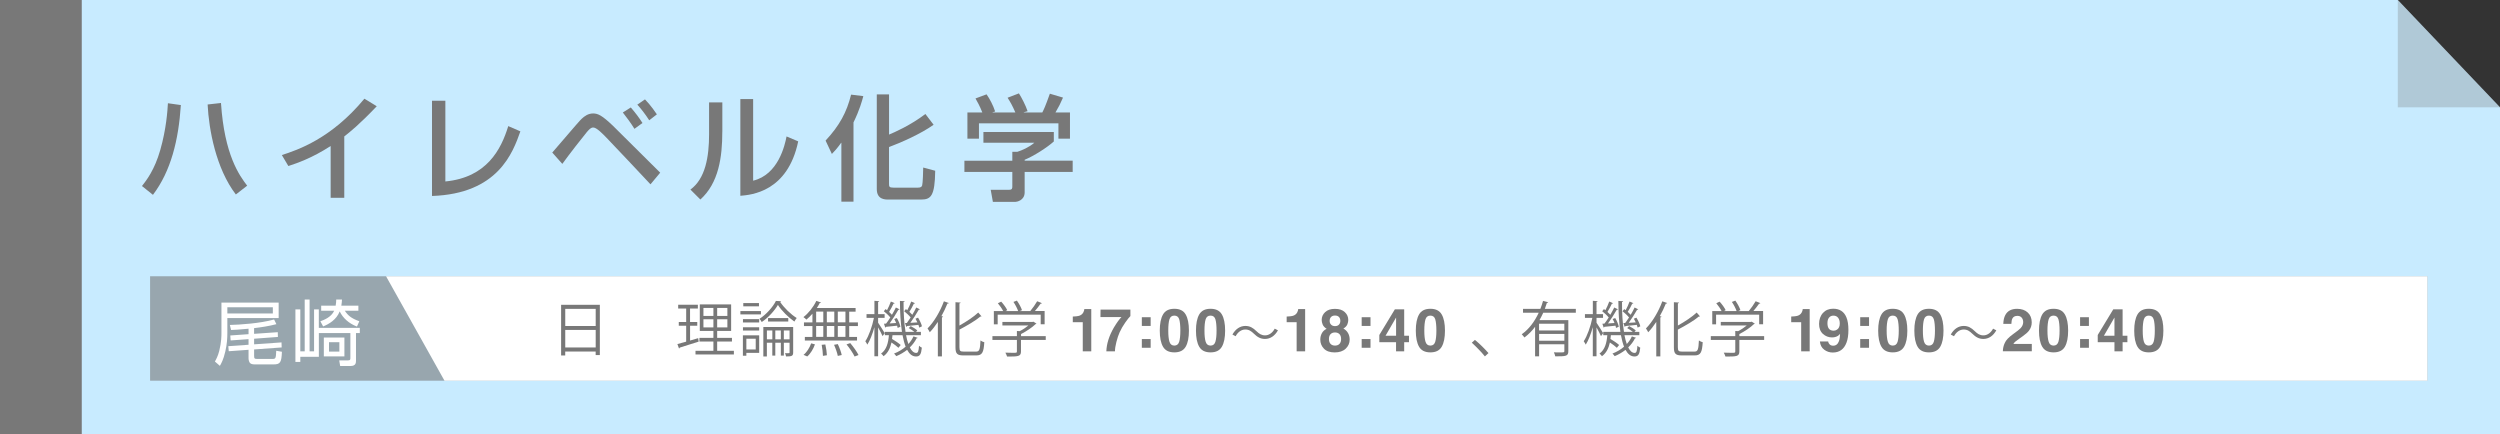 <?xml version="1.0" encoding="UTF-8"?>
<svg xmlns="http://www.w3.org/2000/svg" viewBox="0 0 699.6 121.55">
  <rect x="0" y="0" width="699.6" height="121.55" fill="#333333" stroke="none"/>
  <defs>
    <style>
      .cls-1 {
        isolation: isolate;
      }

      .cls-2 {
        opacity: .6;
      }

      .cls-2, .cls-3, .cls-4, .cls-5, .cls-6 {
        stroke-width: 0px;
      }

      .cls-2, .cls-5, .cls-6 {
        fill: #787878;
      }

      .cls-2, .cls-6 {
        mix-blend-mode: multiply;
      }

      .cls-3 {
        fill: #c8ebff;
      }

      .cls-4 {
        fill: #fff;
      }

      .cls-6 {
        opacity: .3;
      }
    </style>
  </defs>
  <g class="cls-1">
    <g id="_レイヤー_2" data-name="レイヤー 2">
      <g id="_オブジェクト" data-name="オブジェクト">
        <g>
          <g>
            <g>
              <polygon class="cls-3" points="0 0 0 121.55 699.6 121.55 699.6 30.03 671 0 0 0"/>
              <rect class="cls-5" width="22.88" height="121.55"/>
            </g>
            <g>
              <path class="cls-5" d="M39.73,52.06c1.25-1.6,3.52-4.48,5.12-10.08,1.7-5.95,2.02-10.98,2.14-13.09l3.62.51c-.64,9.79-2.78,18.49-7.81,25.12l-3.07-2.46ZM61.84,28.83c.96,14.53,5.15,20.29,7.33,23.13l-3.17,2.46c-5.54-7.23-7.55-18.11-7.9-25.18l3.74-.42Z"/>
              <path class="cls-5" d="M96.34,55.36h-3.81v-14.5c-5.15,3.33-9.28,4.77-11.84,5.6l-1.82-3.07c4.35-1.41,13.82-4.54,23.1-15.77l3.46,2.11c-4.99,5.25-7.62,7.29-9.09,8.45v17.18Z"/>
              <path class="cls-5" d="M124.63,50.78c11.61-1.12,15.61-8.99,17.6-15.49l3.39,1.47c-2.11,5.95-6.24,17.47-24.73,18.08v-26.65h3.74v22.59Z"/>
              <path class="cls-5" d="M154.55,42.69c6.94-8.1,7.74-8.99,8.25-9.47.8-.74,1.79-1.47,3.2-1.47,1.28,0,2.46.51,5.5,3.42.19.19,12.9,12.83,13.25,13.15l-2.72,3.26c-2.02-2.14-10.46-11.17-12.32-13.05-1.02-1.05-2.75-2.85-3.68-2.85-.7,0-1.12.51-1.76,1.22-.9,1.05-5.31,6.72-6.91,8.96l-2.82-3.17ZM177.55,36.06c-.99-1.6-2.21-3.26-3.26-4.58l2.24-1.41c1.57,1.86,2.27,2.82,3.26,4.35l-2.24,1.63ZM181.68,33.66c-1.18-1.82-2.27-3.2-3.33-4.38l2.14-1.47c1.63,1.66,3.1,3.84,3.33,4.19l-2.14,1.66Z"/>
              <path class="cls-5" d="M202.13,36.86c0,7.14-1.02,14.37-6.14,18.97l-2.78-2.78c4.19-3.04,5.22-9.18,5.22-15.49v-8.9h3.71v8.19ZM210.77,50.56c7.01-1.7,8.86-9.86,9.34-12.38l3.26,1.38c-2.94,14.14-13.15,14.98-16.19,15.23v-27.07h3.58v22.85Z"/>
              <path class="cls-5" d="M235.44,39.97h-.06c-1.28,1.79-1.86,2.34-2.59,3.11l-1.76-3.74c3.9-4.19,5.92-7.94,7.14-12.86l3.42.42c-.38,1.41-1.02,3.81-2.75,7.36v22.17h-3.39v-16.45ZM248.79,26.4v11.26c1.41-.58,5.98-2.56,10.17-5.76l2.3,3.01c-3.49,2.5-9.09,4.99-12.48,6.24v10.17c0,.87,0,1.19,1.25,1.19h6.85c.86,0,1.06-.29,1.18-.64.19-.58.29-4.35.29-4.99l3.36.9c-.1,7.13-1.22,8.06-3.97,8.06h-9.15c-.93,0-3.23,0-3.23-2.94v-26.49h3.42Z"/>
              <path class="cls-5" d="M294.9,36.93v2.66c-1.79,1.63-5.63,4.1-8.16,5.12v.26h13.44v3.14h-13.44v5.73c0,2.27-2.24,2.66-2.62,2.66h-6.27l-.61-3.39h5.15c.9,0,.9-.45.9-1.02v-3.97h-13.41v-3.14h13.41v-2.5h1.41c1.15-.35,3.33-1.28,4.74-2.53h-14.24v-3.01h19.71ZM274.9,31.49c-.67-1.73-1.47-3.17-1.92-3.94l3.1-1.15c.86,1.22,1.86,3.1,2.4,4.8l-.74.22v.06h6.4c-.8-1.86-1.41-2.94-2.18-4.13l3.17-1.22c.67,1.02,1.92,3.39,2.43,4.99l-1.06.29v.06h5.18c.38-.74.86-1.7,2.11-5.25l3.68,1.09c-.74,1.7-1.15,2.53-2.11,4.16h4.06v7.33h-3.23v-4.29h-22.24v4.29h-3.23v-7.33h4.16Z"/>
            </g>
            <polygon class="cls-6" points="671 0 699.6 30.03 671 30.03 671 0"/>
          </g>
          <g>
            <rect class="cls-2" x="42" y="77.31" width="637.28" height="29.22"/>
            <polygon class="cls-4" points="679.28 106.54 124.39 106.54 108.03 77.31 679.28 77.31 679.28 106.54"/>
            <g>
              <path class="cls-5" d="M157.02,85.3h10.84v14.07h-1.17v-1h-8.52v1.1h-1.15v-14.17ZM166.7,86.43h-8.52v4.8h8.52v-4.8ZM158.18,97.23h8.52v-4.9h-8.52v4.9Z"/>
              <path class="cls-5" d="M193.11,91.16v4.14l2.27-.67c.02.1.03.2.13.97-1.94.62-3.99,1.29-5.28,1.67-.02.13-.12.22-.22.25l-.45-1.24c.68-.17,1.52-.4,2.46-.67v-4.46h-2.07v-1.05h2.07v-3.76h-2.24v-1.07h5.51v1.07h-2.19v3.76h2.02v1.05h-2.02ZM200.69,98.16h4.68v1.04h-10.74v-1.04h5.01v-2.59h-3.91v-1.02h3.91v-1.95h-3.81v-7.42h8.77v7.42h-3.91v1.95h4.14v1.02h-4.14v2.59ZM196.85,86.17v2.24h2.79v-2.24h-2.79ZM196.85,91.61h2.79v-2.27h-2.79v2.27ZM203.55,88.41v-2.24h-2.86v2.24h2.86ZM203.55,91.61v-2.27h-2.86v2.27h2.86Z"/>
              <path class="cls-5" d="M212.94,87.04v.94h-5.75v-.94h5.75ZM212.45,93.85v4.89h-3.59v.8h-.97v-5.7h4.56ZM207.91,90.23v-.92h4.54v.92h-4.54ZM207.91,92.5v-.92h4.54v.92h-4.54ZM212.39,84.81v.92h-4.39v-.92h4.39ZM211.48,94.79h-2.62v3.01h2.62v-3.01ZM218.59,84.3c-.03.08-.13.17-.27.2,1.07,1.6,2.96,3.47,4.63,4.49-.23.27-.49.69-.65,1-1.69-1.17-3.58-3.06-4.61-4.66-.92,1.59-2.66,3.54-4.53,4.79-.13-.27-.4-.67-.62-.9,1.87-1.2,3.74-3.28,4.59-5.01l1.45.08ZM221.96,91.51v7.12c0,.99-.38,1.12-1.99,1.12-.03-.27-.17-.67-.3-.92.27,0,.5.02.68.02.53,0,.6,0,.6-.23v-2.71h-1.6v3.61h-.84v-3.61h-1.55v3.61h-.84v-3.61h-1.52v3.84h-.99v-8.24h8.34ZM214.61,94.96h1.52v-2.49h-1.52v2.49ZM214.93,89.01h5.66v.97h-5.66v-.97ZM216.96,94.96h1.55v-2.49h-1.55v2.49ZM219.35,94.96h1.6v-2.49h-1.6v2.49Z"/>
              <path class="cls-5" d="M227.35,90.21v-2.42c-.53.62-1.12,1.19-1.69,1.65-.2-.22-.58-.54-.83-.7,1.37-1.04,2.77-2.77,3.61-4.54l1.32.47c-.05.1-.17.17-.37.13-.23.47-.52.94-.82,1.39h10.86v1.02h-1.79v3.01h2.44v1.02h-2.44v3.04h2.19v1.02h-14.6v-1.02h2.12v-3.04h-2.37v-1.02h2.37ZM228.06,96.36c-.44,1.25-1.22,2.59-2.16,3.39l-1.04-.45c.9-.7,1.7-1.99,2.14-3.22l1.05.29ZM228.39,87.2v3.01h2v-3.01h-2ZM228.39,91.23v3.04h2v-3.04h-2ZM230.29,99.58c-.02-.79-.15-2.09-.35-3.09l1.02-.1c.23.99.42,2.27.44,3.02l-1.1.17ZM233.47,87.2h-2.09v3.01h2.09v-3.01ZM233.47,91.23h-2.09v3.04h2.09v-3.04ZM234.45,99.6c-.15-.8-.6-2.12-1.05-3.11l1.05-.2c.47.97.94,2.27,1.1,3.06l-1.1.25ZM236.59,90.21v-3.01h-2.14v3.01h2.14ZM236.59,94.27v-3.04h-2.14v3.04h2.14ZM239.15,99.77c-.42-.9-1.4-2.36-2.26-3.39l1.04-.37c.87,1.02,1.87,2.42,2.32,3.34l-1.1.42Z"/>
              <path class="cls-5" d="M245.73,90.31c.43.62,1.6,2.47,1.85,2.92l-.6.84c-.22-.54-.79-1.62-1.25-2.46v8.09h-1.04v-8.14c-.53,1.9-1.24,3.74-1.97,4.88-.13-.29-.4-.7-.57-.94.97-1.44,1.95-4.2,2.41-6.55h-2.07v-1.04h2.21v-3.73l1.35.1c-.02.1-.1.18-.32.22v3.41h1.82v1.04h-1.82v1.35ZM253.55,93.8c.18.94.4,1.77.65,2.47.6-.65,1.09-1.37,1.42-2.14l1.17.4c-.03.1-.13.15-.3.15-.45.92-1.09,1.77-1.89,2.54.5.98,1.09,1.54,1.79,1.54.5,0,.68-.42.79-2.01.22.23.55.45.79.54-.2,1.9-.57,2.47-1.65,2.47-1.04-.02-1.84-.69-2.47-1.86-.89.69-1.9,1.3-3.04,1.77-.13-.2-.42-.55-.62-.73,1.24-.48,2.34-1.14,3.24-1.92-.35-.88-.63-1.99-.87-3.22h-2.81c-.03.35-.07.7-.12,1.05.87.52,1.89,1.2,2.42,1.69l-.63.79c-.43-.42-1.2-.99-1.95-1.49-.34,1.5-.94,2.91-2.22,3.84-.15-.23-.45-.57-.69-.73,1.55-1.1,2.02-3.07,2.19-5.15h-1.14v-.94h4.79c-.38-2.49-.55-5.46-.57-8.65l1.35.08c-.02.12-.1.2-.33.23-.02,3.09.17,5.98.55,8.34h2.47c-.44-.35-1.04-.77-1.57-1.05l.55-.55c.65.33,1.45.83,1.85,1.22l-.35.38h1.35v.94h-4.16ZM247.37,90.59l.59-.03c.38-.48.79-1.09,1.19-1.72-.43-.55-1.19-1.24-1.82-1.74l.48-.6c.13.1.27.2.42.3.38-.74.83-1.72,1.07-2.42l1.07.47c-.05.1-.17.13-.33.13-.3.65-.8,1.62-1.24,2.31.3.27.58.55.8.8.42-.72.82-1.44,1.1-2.04l1.04.52c-.05.08-.18.13-.35.13-.62,1.1-1.59,2.64-2.44,3.81l1.82-.12c-.15-.38-.33-.79-.52-1.12l.72-.27c.47.77.89,1.79,1,2.44l-.77.33c-.03-.18-.08-.4-.15-.63-1.2.13-2.32.25-3.11.32-.02.12-.1.18-.2.22l-.37-1.09ZM253.77,90.39c.33-.44.7-.99,1.07-1.55-.43-.55-1.19-1.24-1.82-1.74l.48-.6.4.3c.4-.74.85-1.72,1.09-2.42l1.07.47c-.05.1-.17.13-.33.13-.3.65-.8,1.6-1.25,2.29.32.29.6.57.82.82.44-.72.82-1.44,1.1-2.04l1.02.52c-.03.08-.17.13-.33.13-.6,1.05-1.52,2.52-2.34,3.64.62-.03,1.27-.07,1.97-.12-.17-.37-.35-.72-.53-1.04l.72-.29c.47.77.95,1.77,1.09,2.42l-.75.37c-.05-.22-.13-.48-.23-.77-1.22.15-2.39.27-3.17.33-.02.13-.12.2-.23.22l-.37-1.05.55-.03Z"/>
              <path class="cls-5" d="M262.45,99.73v-9.64c-.72,1.09-1.47,2.07-2.26,2.89-.13-.29-.43-.8-.63-1.07,1.74-1.74,3.51-4.66,4.58-7.59l1.37.47c-.07.15-.22.18-.38.15-.48,1.2-1.05,2.39-1.69,3.53l.48.13c-.03.12-.12.2-.33.22v10.91h-1.14ZM268.5,97.24c0,.94.2,1.15,1.17,1.15h3.49c.95,0,1.1-.64,1.22-3.12.28.22.73.43,1.07.5-.18,2.74-.52,3.69-2.24,3.69h-3.61c-1.72,0-2.22-.47-2.22-2.26v-12.63l1.45.1c-.02.12-.1.2-.34.23v6.2c1.97-1.1,4.01-2.46,5.26-3.64l.92,1.07c-.07.05-.18.08-.32.05-1.4,1.19-3.71,2.52-5.86,3.66v5Z"/>
              <path class="cls-5" d="M292.64,94.07v1.05h-6.93v3.24c0,1.4-.8,1.42-3.89,1.42-.08-.32-.3-.79-.48-1.1.85.03,1.6.05,2.14.05.97,0,1.09,0,1.09-.37v-3.24h-6.85v-1.05h6.85v-1.45l.79.05c.85-.43,1.74-1.02,2.42-1.59h-7.27v-1h8.46l.2-.07.87.55c-.05.08-.15.13-.25.15-.99.94-2.57,2.02-4.06,2.76v.6h6.93ZM279.19,88.07v2.69h-1.07v-3.71h2.61c-.32-.65-.94-1.54-1.49-2.19l.94-.45c.67.74,1.39,1.72,1.69,2.39l-.49.25h3.54c-.25-.75-.8-1.79-1.32-2.56l.97-.37c.6.84,1.2,1.96,1.42,2.67l-.59.25h2.92c.65-.77,1.47-1.94,1.92-2.74,1.05.38,1.19.47,1.32.55-.05.1-.18.15-.35.13-.42.6-1.02,1.39-1.6,2.05h2.72v3.71h-1.1v-2.69h-12.05Z"/>
              <path class="cls-5" d="M300.21,90.16v-1.58c.73-.03,1.25-.08,1.54-.15.47-.1.85-.31,1.14-.62.2-.21.35-.5.46-.85.06-.21.09-.37.09-.47h1.94v11.83h-2.38v-8.16h-2.78Z"/>
              <path class="cls-5" d="M316.32,88.46c-.35.34-.83.95-1.45,1.83-.62.88-1.14,1.79-1.56,2.72-.33.73-.63,1.63-.9,2.69-.27,1.06-.4,1.93-.4,2.61h-2.41c.07-2.12.77-4.33,2.09-6.62.85-1.42,1.57-2.41,2.15-2.97h-5.89l.03-2.09h8.35v1.82Z"/>
              <path class="cls-5" d="M319.53,88.77h2.47v2.44h-2.47v-2.44ZM319.53,94.88h2.47v2.44h-2.47v-2.44Z"/>
              <path class="cls-5" d="M331.8,88c.61,1.06.91,2.57.91,4.52s-.3,3.46-.91,4.51c-.61,1.05-1.66,1.58-3.17,1.58s-2.56-.53-3.17-1.58c-.61-1.05-.91-2.56-.91-4.51s.3-3.46.91-4.52c.61-1.06,1.66-1.59,3.17-1.59s2.56.53,3.17,1.59ZM327.26,95.63c.22.72.68,1.08,1.37,1.08s1.14-.36,1.36-1.08c.21-.72.32-1.76.32-3.12s-.11-2.48-.32-3.16c-.21-.69-.67-1.03-1.36-1.03s-1.15.34-1.37,1.03c-.22.69-.33,1.74-.33,3.16s.11,2.4.33,3.12Z"/>
              <path class="cls-5" d="M341.93,88c.61,1.06.91,2.57.91,4.52s-.3,3.46-.91,4.51c-.61,1.05-1.66,1.58-3.17,1.58s-2.56-.53-3.17-1.58c-.61-1.05-.91-2.56-.91-4.51s.3-3.46.91-4.52c.61-1.06,1.66-1.59,3.17-1.59s2.56.53,3.17,1.59ZM337.39,95.63c.22.72.68,1.08,1.37,1.08s1.14-.36,1.36-1.08.32-1.76.32-3.12-.11-2.48-.32-3.16c-.21-.69-.67-1.03-1.36-1.03s-1.15.34-1.37,1.03c-.22.69-.33,1.74-.33,3.16s.11,2.4.33,3.12Z"/>
              <path class="cls-5" d="M357.62,92.44c-.88,1.57-2.16,2.41-3.62,2.41-1.25,0-2.13-.52-3.1-1.46-.77-.74-1.39-1.18-2.42-1.18-1.13,0-2.12.77-2.7,1.88l-.9-.47c.88-1.57,2.16-2.41,3.62-2.41,1.25,0,2.13.51,3.1,1.46.77.74,1.41,1.18,2.42,1.18,1.13,0,2.12-.77,2.7-1.88l.91.47Z"/>
              <path class="cls-5" d="M360.06,90.16v-1.58c.73-.03,1.25-.08,1.54-.15.47-.1.85-.31,1.14-.62.2-.21.35-.5.46-.85.06-.21.09-.37.09-.47h1.94v11.83h-2.38v-8.16h-2.78Z"/>
              <path class="cls-5" d="M369.92,93.23c.3-.54.74-.94,1.32-1.21-.57-.38-.95-.79-1.12-1.24-.17-.44-.26-.86-.26-1.24,0-.86.32-1.59.97-2.2.65-.61,1.56-.91,2.75-.91s2.1.3,2.75.91c.65.61.97,1.34.97,2.2,0,.39-.08.8-.26,1.24s-.54.83-1.11,1.15c.58.33,1.02.76,1.32,1.3.3.54.44,1.14.44,1.8,0,.99-.37,1.84-1.11,2.54s-1.77,1.05-3.09,1.05-2.32-.35-3-1.05c-.68-.7-1.02-1.55-1.02-2.54,0-.66.15-1.26.45-1.8ZM372.34,96.23c.3.32.72.48,1.25.48s.95-.16,1.25-.48c.3-.32.45-.77.45-1.36s-.15-1.06-.46-1.37c-.31-.31-.72-.47-1.24-.47s-.94.16-1.24.47c-.31.31-.46.77-.46,1.37s.15,1.04.45,1.36ZM372.49,90.85c.26.27.63.41,1.1.41s.84-.13,1.1-.41c.26-.27.39-.62.39-1.05,0-.47-.13-.83-.39-1.1s-.63-.4-1.1-.4-.84.13-1.1.4c-.26.26-.4.63-.4,1.1,0,.43.13.78.4,1.05Z"/>
              <path class="cls-5" d="M381.05,88.77h2.47v2.44h-2.47v-2.44ZM381.05,94.88h2.47v2.44h-2.47v-2.44Z"/>
              <path class="cls-5" d="M394.29,95.77h-1.34v2.54h-2.28v-2.54h-4.68v-2.03l4.35-7.18h2.61v7.39h1.34v1.82ZM390.68,93.95v-5.09l-2.95,5.09h2.95Z"/>
              <path class="cls-5" d="M403.45,88c.61,1.06.91,2.57.91,4.52s-.3,3.46-.91,4.51c-.61,1.05-1.66,1.58-3.17,1.58s-2.56-.53-3.17-1.58c-.61-1.05-.91-2.56-.91-4.51s.3-3.46.91-4.52c.61-1.06,1.66-1.59,3.17-1.59s2.56.53,3.17,1.59ZM398.91,95.63c.22.72.68,1.08,1.37,1.08s1.14-.36,1.36-1.08c.21-.72.32-1.76.32-3.12s-.11-2.48-.32-3.16c-.21-.69-.67-1.03-1.36-1.03s-1.15.34-1.37,1.03c-.22.69-.33,1.74-.33,3.16s.11,2.4.33,3.12Z"/>
              <path class="cls-5" d="M412.75,95.12c1.24.99,2.88,2.64,3.78,3.69l-1,.92c-.84-1.07-2.54-2.82-3.66-3.83l.88-.79Z"/>
              <path class="cls-5" d="M440.97,87.52h-9.11c-.32.7-.67,1.39-1.05,2.06h8.07v8.69c0,1.42-.67,1.45-3.66,1.45-.05-.32-.22-.8-.38-1.12.59.02,1.14.02,1.59.02,1.2,0,1.34,0,1.34-.37v-1.91h-7.07v3.38h-1.12v-8.27c-.85,1.13-1.84,2.15-2.99,2.99-.17-.25-.52-.67-.75-.9,2.07-1.45,3.66-3.66,4.75-6.02h-4.39v-1.09h4.86c.3-.73.53-1.49.74-2.22l1.45.37c-.03.12-.17.18-.37.18-.17.55-.35,1.1-.57,1.67h8.67v1.09ZM437.76,92.47v-1.87h-7.07v1.87h7.07ZM430.7,95.36h7.07v-1.91h-7.07v1.91Z"/>
              <path class="cls-5" d="M446.77,90.31c.43.62,1.6,2.47,1.85,2.92l-.6.84c-.22-.54-.79-1.62-1.25-2.46v8.09h-1.04v-8.14c-.53,1.9-1.24,3.74-1.97,4.88-.13-.29-.4-.7-.57-.94.97-1.44,1.95-4.2,2.41-6.55h-2.07v-1.04h2.21v-3.73l1.35.1c-.02.1-.1.18-.32.22v3.41h1.82v1.04h-1.82v1.35ZM454.59,93.8c.18.94.4,1.77.65,2.47.6-.65,1.09-1.37,1.42-2.14l1.17.4c-.03.1-.13.15-.3.15-.45.92-1.09,1.77-1.89,2.54.5.98,1.09,1.54,1.79,1.54.5,0,.68-.42.79-2.01.22.23.55.45.79.54-.2,1.9-.57,2.47-1.65,2.47-1.04-.02-1.84-.69-2.47-1.86-.89.69-1.9,1.3-3.04,1.77-.13-.2-.42-.55-.62-.73,1.24-.48,2.34-1.14,3.24-1.92-.35-.88-.63-1.99-.87-3.22h-2.81c-.03.35-.07.7-.12,1.05.87.52,1.89,1.2,2.42,1.69l-.63.79c-.43-.42-1.2-.99-1.95-1.49-.33,1.5-.94,2.91-2.22,3.84-.15-.23-.45-.57-.69-.73,1.55-1.1,2.02-3.07,2.19-5.15h-1.14v-.94h4.8c-.38-2.49-.55-5.46-.57-8.65l1.35.08c-.02.12-.1.2-.33.23-.02,3.09.17,5.98.55,8.34h2.47c-.44-.35-1.04-.77-1.57-1.05l.55-.55c.65.33,1.45.83,1.85,1.22l-.35.38h1.35v.94h-4.16ZM448.4,90.59l.59-.03c.38-.48.79-1.09,1.19-1.72-.43-.55-1.19-1.24-1.82-1.74l.48-.6c.13.1.27.2.42.3.38-.74.84-1.72,1.07-2.42l1.07.47c-.05.1-.17.13-.33.13-.3.65-.8,1.62-1.24,2.31.3.27.58.55.8.8.42-.72.82-1.44,1.1-2.04l1.04.52c-.05.08-.18.13-.35.13-.62,1.1-1.59,2.64-2.44,3.81l1.82-.12c-.15-.38-.33-.79-.52-1.12l.72-.27c.47.77.89,1.79,1,2.44l-.77.33c-.03-.18-.08-.4-.15-.63-1.2.13-2.32.25-3.11.32-.02.12-.1.18-.2.22l-.37-1.09ZM454.8,90.39c.33-.44.7-.99,1.07-1.55-.43-.55-1.19-1.24-1.82-1.74l.48-.6.4.3c.4-.74.85-1.72,1.09-2.42l1.07.47c-.05.1-.17.13-.33.13-.3.65-.8,1.6-1.25,2.29.32.29.6.57.82.82.44-.72.82-1.44,1.1-2.04l1.02.52c-.03.08-.17.13-.33.13-.6,1.05-1.52,2.52-2.34,3.64.62-.03,1.27-.07,1.97-.12-.17-.37-.35-.72-.53-1.04l.72-.29c.47.77.95,1.77,1.09,2.42l-.75.37c-.05-.22-.13-.48-.23-.77-1.22.15-2.39.27-3.17.33-.02.13-.12.2-.23.22l-.37-1.05.55-.03Z"/>
              <path class="cls-5" d="M463.49,99.73v-9.64c-.72,1.09-1.47,2.07-2.26,2.89-.13-.29-.43-.8-.63-1.07,1.74-1.74,3.51-4.66,4.58-7.59l1.37.47c-.07.15-.22.18-.38.15-.48,1.2-1.05,2.39-1.69,3.53l.48.13c-.03.12-.12.2-.33.22v10.91h-1.14ZM469.54,97.24c0,.94.2,1.15,1.17,1.15h3.49c.95,0,1.1-.64,1.22-3.12.29.22.74.43,1.07.5-.18,2.74-.52,3.69-2.24,3.69h-3.61c-1.72,0-2.22-.47-2.22-2.26v-12.63l1.45.1c-.02.12-.1.2-.33.23v6.2c1.97-1.1,4.01-2.46,5.26-3.64l.92,1.07c-.07.05-.18.08-.32.05-1.4,1.19-3.71,2.52-5.87,3.66v5Z"/>
              <path class="cls-5" d="M493.68,94.07v1.05h-6.94v3.24c0,1.4-.8,1.42-3.89,1.42-.08-.32-.3-.79-.48-1.1.85.03,1.6.05,2.14.05.97,0,1.09,0,1.09-.37v-3.24h-6.85v-1.05h6.85v-1.45l.79.05c.85-.43,1.74-1.02,2.42-1.59h-7.27v-1h8.45l.2-.07.87.55c-.05.08-.15.13-.25.15-.98.94-2.57,2.02-4.06,2.76v.6h6.94ZM480.23,88.07v2.69h-1.07v-3.71h2.61c-.32-.65-.94-1.54-1.49-2.19l.94-.45c.67.74,1.39,1.72,1.69,2.39l-.48.25h3.54c-.25-.75-.8-1.79-1.32-2.56l.97-.37c.6.84,1.2,1.96,1.42,2.67l-.59.25h2.93c.65-.77,1.47-1.94,1.92-2.74,1.05.38,1.19.47,1.32.55-.05.1-.18.15-.35.13-.42.6-1.02,1.39-1.6,2.05h2.72v3.71h-1.1v-2.69h-12.05Z"/>
              <path class="cls-5" d="M501.25,90.16v-1.58c.73-.03,1.24-.08,1.54-.15.47-.1.85-.31,1.14-.62.2-.21.35-.5.46-.85.06-.21.09-.37.09-.47h1.94v11.83h-2.38v-8.16h-2.78Z"/>
              <path class="cls-5" d="M510.14,87.57c.73-.79,1.68-1.18,2.85-1.18,1.8,0,3.04.8,3.7,2.39.38.9.57,2.09.57,3.56s-.18,2.62-.55,3.58c-.7,1.82-1.97,2.73-3.83,2.73-.89,0-1.68-.26-2.39-.79s-1.11-1.29-1.21-2.3h2.32c.05.35.2.63.44.85.24.22.56.33.95.33.77,0,1.31-.42,1.62-1.27.17-.47.28-1.15.32-2.05-.21.27-.44.47-.68.61-.44.26-.97.39-1.61.39-.94,0-1.78-.33-2.5-.97-.73-.65-1.09-1.59-1.09-2.81s.37-2.29,1.1-3.08ZM514.05,92.26c.53-.34.79-.92.79-1.75,0-.67-.16-1.2-.47-1.59-.31-.39-.74-.59-1.29-.59-.4,0-.74.11-1.02.33-.45.35-.67.94-.67,1.77,0,.7.14,1.23.43,1.58.29.35.72.53,1.32.53.32,0,.62-.09.9-.28Z"/>
              <path class="cls-5" d="M520.56,88.77h2.47v2.44h-2.47v-2.44ZM520.56,94.88h2.47v2.44h-2.47v-2.44Z"/>
              <path class="cls-5" d="M532.84,88c.61,1.06.91,2.57.91,4.52s-.3,3.46-.91,4.51c-.61,1.05-1.66,1.58-3.17,1.58s-2.56-.53-3.17-1.58c-.61-1.05-.91-2.56-.91-4.51s.3-3.46.91-4.52c.61-1.06,1.66-1.59,3.17-1.59s2.56.53,3.17,1.59ZM528.3,95.63c.22.72.68,1.08,1.37,1.08s1.14-.36,1.36-1.08c.21-.72.32-1.76.32-3.12s-.11-2.48-.32-3.16c-.21-.69-.67-1.03-1.36-1.03s-1.15.34-1.37,1.03c-.22.69-.34,1.74-.34,3.16s.11,2.4.34,3.12Z"/>
              <path class="cls-5" d="M542.96,88c.61,1.06.91,2.57.91,4.52s-.3,3.46-.91,4.51c-.61,1.05-1.66,1.58-3.17,1.58s-2.56-.53-3.17-1.58c-.61-1.05-.91-2.56-.91-4.51s.3-3.46.91-4.52c.61-1.06,1.66-1.59,3.17-1.59s2.56.53,3.17,1.59ZM538.43,95.63c.22.72.68,1.08,1.37,1.08s1.14-.36,1.36-1.08c.21-.72.32-1.76.32-3.12s-.11-2.48-.32-3.16c-.21-.69-.67-1.03-1.36-1.03s-1.15.34-1.37,1.03c-.22.69-.33,1.74-.33,3.16s.11,2.4.33,3.12Z"/>
              <path class="cls-5" d="M558.65,92.44c-.88,1.57-2.16,2.41-3.62,2.41-1.25,0-2.13-.52-3.1-1.46-.77-.74-1.39-1.18-2.42-1.18-1.13,0-2.12.77-2.7,1.88l-.91-.47c.88-1.57,2.16-2.41,3.62-2.41,1.25,0,2.13.51,3.1,1.46.77.74,1.4,1.18,2.42,1.18,1.13,0,2.12-.77,2.7-1.88l.9.47Z"/>
              <path class="cls-5" d="M561.01,95.99c.33-.79,1.12-1.62,2.35-2.5,1.07-.77,1.77-1.31,2.08-1.65.48-.52.73-1.08.73-1.7,0-.5-.14-.92-.42-1.25-.28-.33-.67-.5-1.19-.5-.71,0-1.19.26-1.44.79-.15.3-.23.79-.26,1.45h-2.26c.04-1.01.22-1.82.55-2.44.62-1.18,1.72-1.77,3.31-1.77,1.25,0,2.25.35,2.99,1.04s1.11,1.61,1.11,2.75c0,.88-.26,1.65-.78,2.33-.34.45-.91.96-1.69,1.51l-.93.66c-.58.41-.98.71-1.2.9-.21.18-.4.4-.54.64h5.16v2.05h-8.1c.02-.85.2-1.62.54-2.33Z"/>
              <path class="cls-5" d="M577.84,88c.61,1.06.91,2.57.91,4.52s-.3,3.46-.91,4.51c-.61,1.05-1.66,1.58-3.17,1.58s-2.56-.53-3.17-1.58c-.61-1.05-.91-2.56-.91-4.51s.3-3.46.91-4.52c.61-1.06,1.66-1.59,3.17-1.59s2.56.53,3.17,1.59ZM573.3,95.63c.22.72.68,1.08,1.37,1.08s1.14-.36,1.36-1.08c.21-.72.32-1.76.32-3.12s-.11-2.48-.32-3.16c-.21-.69-.67-1.03-1.36-1.03s-1.15.34-1.37,1.03c-.22.69-.34,1.74-.34,3.16s.11,2.4.34,3.12Z"/>
              <path class="cls-5" d="M582.09,88.77h2.47v2.44h-2.47v-2.44ZM582.09,94.88h2.47v2.44h-2.47v-2.44Z"/>
              <path class="cls-5" d="M595.33,95.77h-1.34v2.54h-2.28v-2.54h-4.68v-2.03l4.35-7.18h2.61v7.39h1.34v1.82ZM591.71,93.95v-5.09l-2.95,5.09h2.95Z"/>
              <path class="cls-5" d="M604.49,88c.61,1.06.91,2.57.91,4.52s-.3,3.46-.91,4.51c-.61,1.05-1.66,1.58-3.17,1.58s-2.56-.53-3.17-1.58c-.61-1.05-.91-2.56-.91-4.51s.3-3.46.91-4.52c.61-1.06,1.66-1.59,3.17-1.59s2.56.53,3.17,1.59ZM599.95,95.63c.22.72.68,1.08,1.37,1.08s1.14-.36,1.36-1.08c.21-.72.32-1.76.32-3.12s-.11-2.48-.32-3.16c-.21-.69-.67-1.03-1.36-1.03s-1.15.34-1.37,1.03c-.22.69-.33,1.74-.33,3.16s.11,2.4.33,3.12Z"/>
            </g>
            <g>
              <path class="cls-4" d="M77.98,84.68v4.33h-14.36v4.21c0,1.39-.1,3.16-.58,5.19-.5,2.21-1.15,3.36-1.51,3.97l-1.39-1.21c.34-.6.85-1.53,1.21-2.96.62-2.46.62-4.27.62-5.09v-8.44h16.01ZM76.35,85.99h-12.73v1.73h12.73v-1.73ZM71.11,93.42l6.62-.46.04,1.33-6.66.5v1.57l7.67-.54.04,1.41-7.71.56v1.75c0,.83.12.91,1.03.91h4.09c.95,0,.97-.22,1.07-2.29l1.59.28c-.12,2.98-.44,3.54-2.38,3.54h-5.19c-.87,0-1.19-.2-1.41-.46-.2-.24-.36-.79-.36-1.23v-2.4l-5.54.4-.12-1.41,5.66-.4v-1.57l-5.01.36-.1-1.39,5.11-.36v-1.53c-2.6.26-3.99.32-4.89.36l-.34-1.41c2.76-.06,8.5-.44,12.38-1.53l.64,1.31c-2.05.54-4.15.86-6.24,1.11v1.59Z"/>
              <path class="cls-4" d="M100.69,91.75v1.45h-1.07v7.71c0,.62-.04,1.51-1.53,1.51h-2.9l-.26-1.57h2.48c.64,0,.64-.3.64-.75v-6.89h-8.82v6.63h-5.19v1.45h-1.37v-14.7h1.37v11.72h1.23v-14.48h1.37v14.48h1.25v-11.72h1.33v5.16h11.46ZM89.67,89.9c.95-.36,3-1.09,3.85-2.94h-3.64v-1.43h4.05c.14-.68.14-1.21.16-1.71h1.61c-.02.5-.06.99-.18,1.71h4.77v1.43h-3.79c.85,1.31,1.77,2.12,4.05,2.94l-.66,1.49c-2.26-.87-3.93-2.38-4.83-4.25-.91,2.36-3.02,3.55-4.63,4.21l-.78-1.45ZM96.38,99.74h-5.76v-5.29h5.76v5.29ZM94.97,95.76h-2.9v2.64h2.9v-2.64Z"/>
            </g>
          </g>
        </g>
      </g>
    </g>
  </g>
</svg>